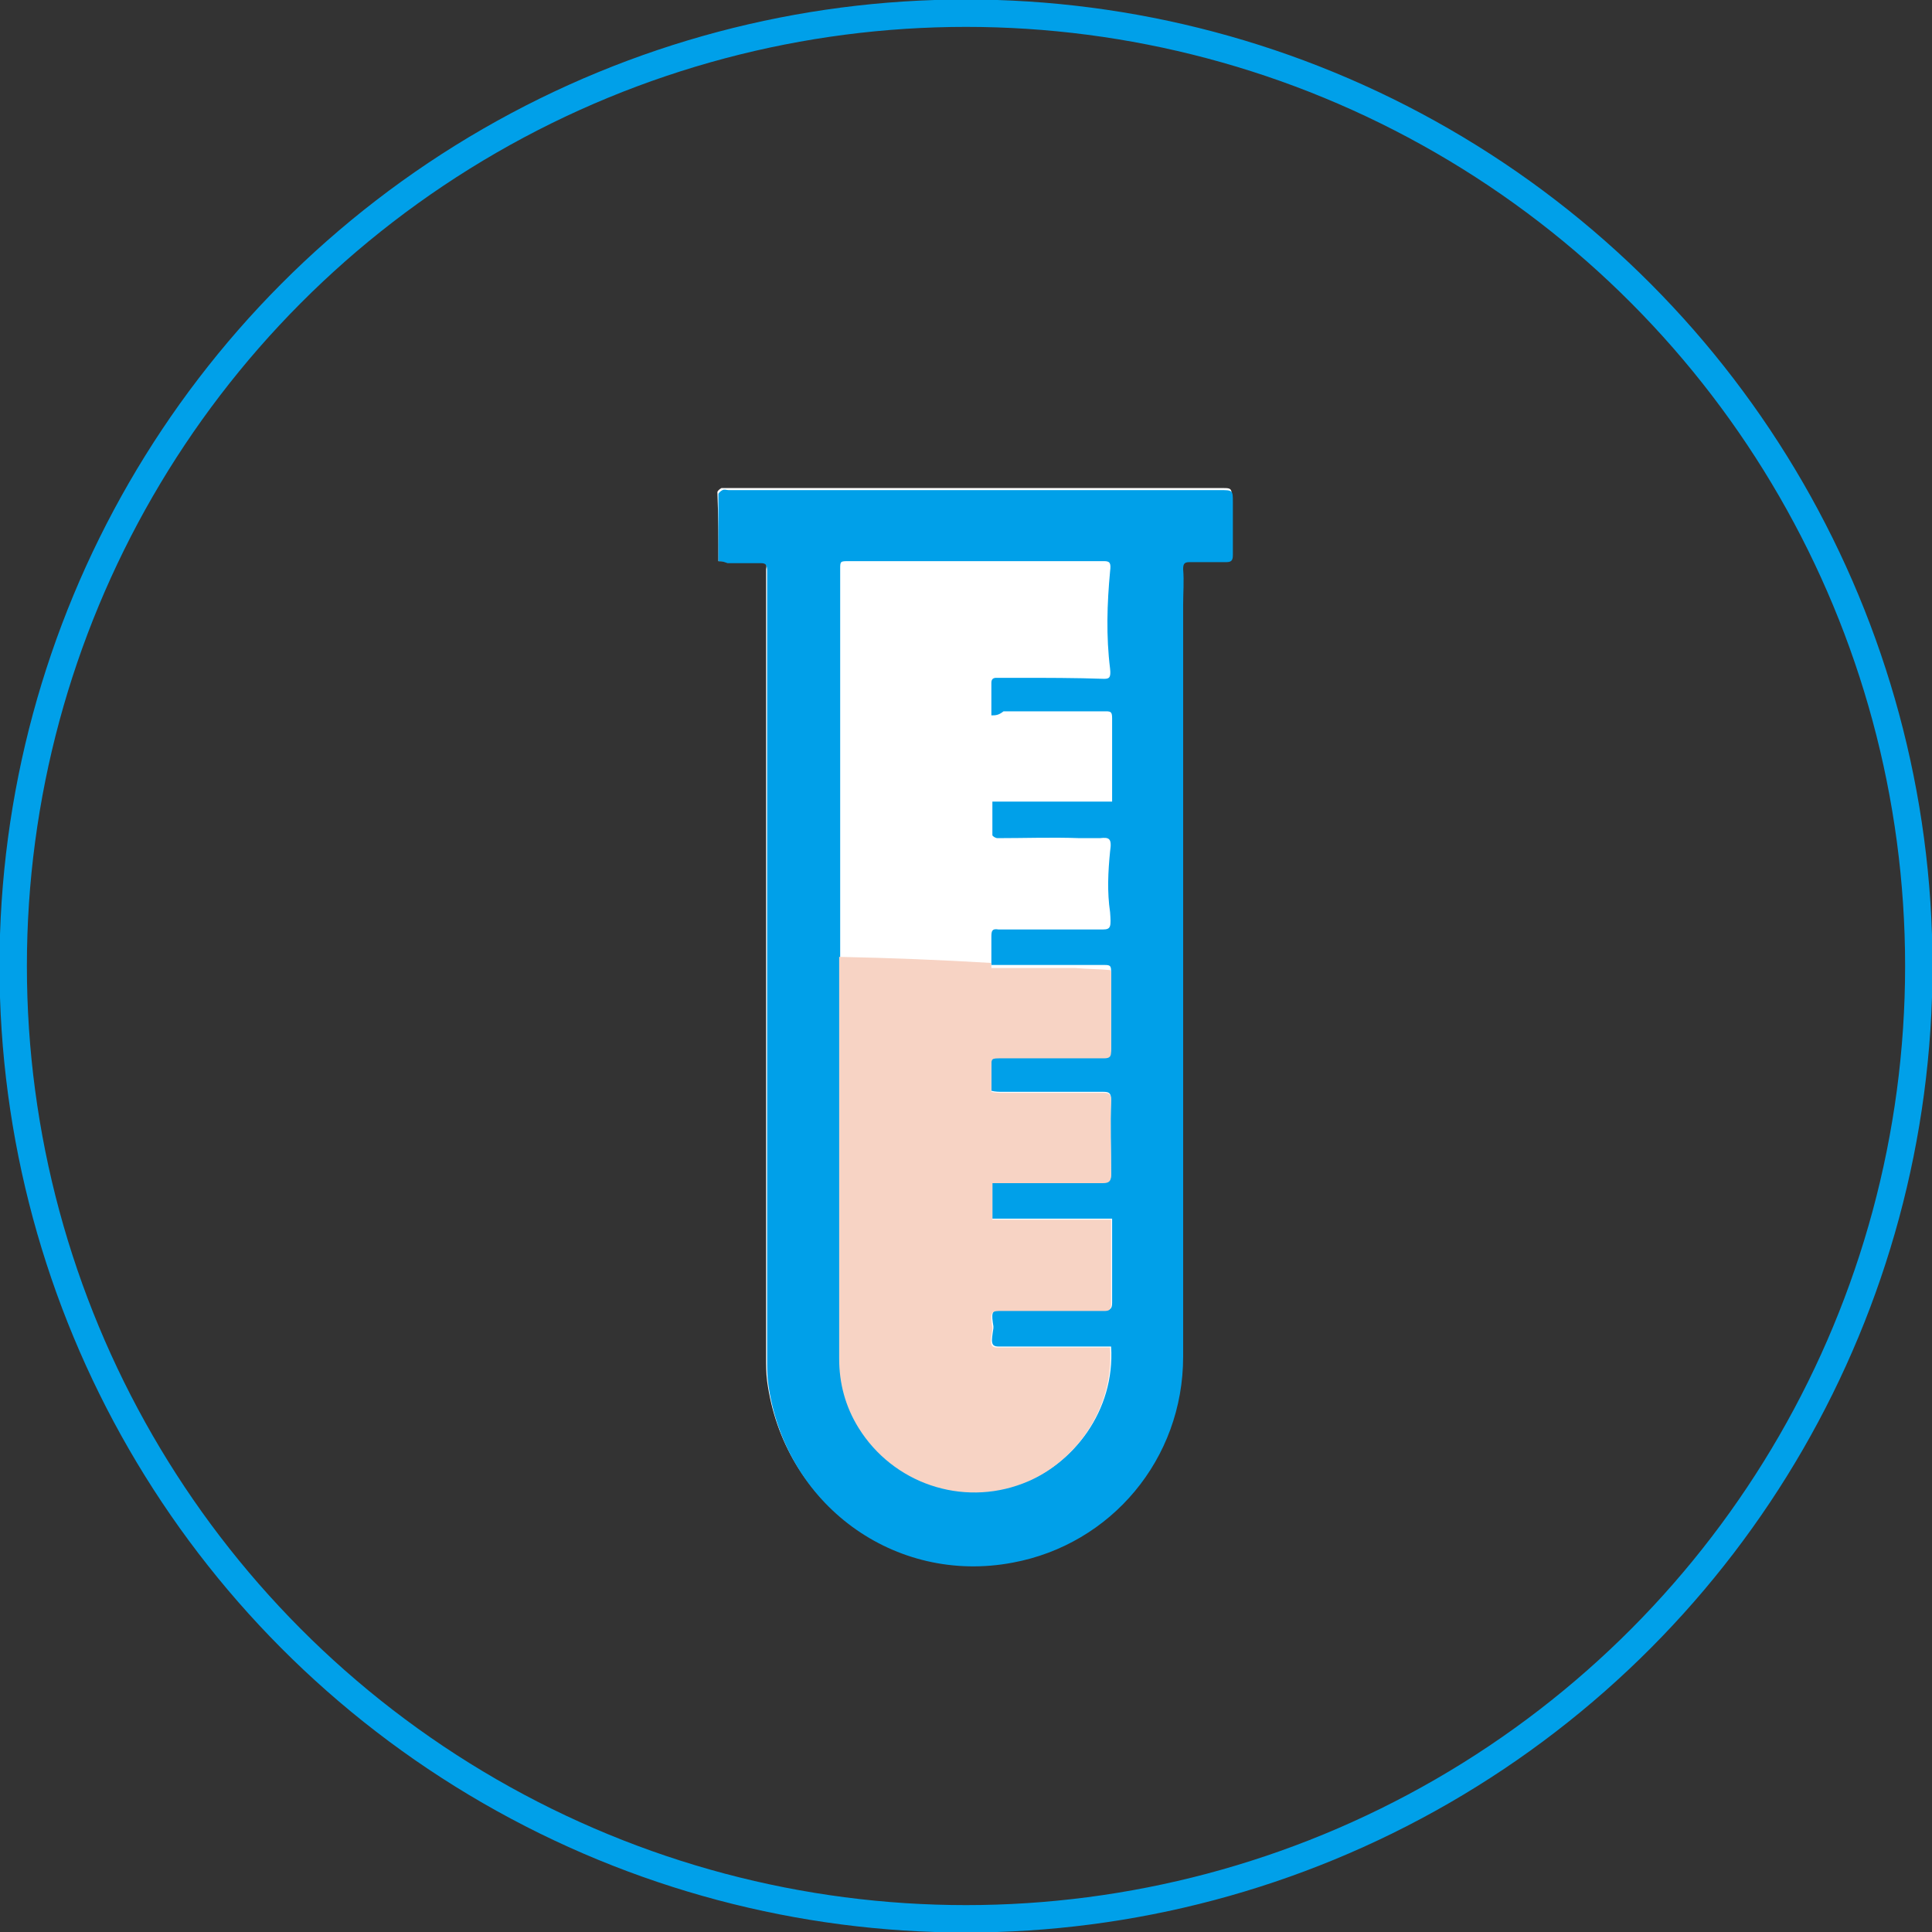 <?xml version="1.0" encoding="UTF-8"?>
<!-- Generator: Adobe Illustrator 27.3.1, SVG Export Plug-In . SVG Version: 6.00 Build 0)  -->
<svg xmlns="http://www.w3.org/2000/svg" xmlns:xlink="http://www.w3.org/1999/xlink" version="1.1" id="圖層_1" x="0px" y="0px" viewBox="0 0 190.4 190.4" style="enable-background:new 0 0 190.4 190.4;" xml:space="preserve">
<rect x="0" y="0" width="190.4" height="190.4" fill="#333333" stroke="none"/>
<style type="text/css">
	.st0{fill:#F9CDCD;}
	.st1{fill:#FFFFFF;}
	.st2{fill:#FFCC99;}
	.st3{fill:none;stroke:#020202;stroke-width:4;stroke-miterlimit:10;}
	.st4{fill:#F7D3C4;}
	.st5{fill:#00A0E9;}
	.st6{fill:none;stroke:#00A0E9;stroke-width:3;stroke-miterlimit:10;}
	.st7{fill:none;stroke:#00A0E9;stroke-width:2.5;stroke-miterlimit:10;}
	.st8{fill:none;stroke:#00A0E9;stroke-width:2;stroke-miterlimit:10;}
	.st9{fill:none;stroke:#00A0E9;stroke-width:2.7;stroke-miterlimit:10;}
	.st10{fill:none;stroke:#00A0E9;stroke-width:2.4;stroke-miterlimit:10;}
	.st11{fill:#F7D3C4;stroke:#00A0E9;stroke-width:3;stroke-miterlimit:10;}
</style>
<circle class="st9" cx="95.2" cy="95.2" r="93.9"></circle>
<g id="pjZbim_00000108272408611288417440000003577893162453663627_">
	<g>
		<path class="st1" d="M70.8,55.3c0.3,0,0.6,0,0.8,0c1.1,0,2.2,0,3.3,0c0.6,0,0.7,0.2,0.6,0.8c0,0.3,0,0.6,0,0.9    c0,25.6,0,51.2,0,76.8c0,0.8,0,1.5,0.1,2.3c1.6,12,12.5,19.9,24.1,17.7c9.7-1.8,16.8-10.2,16.8-20.3c0-13.7,0-27.4,0-41.1    c0-11,0-22,0-33c0-1.2,0-2.3,0-3.5c0-0.5,0.1-0.7,0.6-0.7c1.2,0,2.4,0,3.6,0c0.5,0,0.7-0.1,0.7-0.7c0-1.7,0-3.5,0-5.2    c0-1.3,0-1.2-1.3-1.2c-16.1,0-32.3,0-48.4,0c-0.2,0-0.4,0-0.6,0c-0.2,0.1-0.4,0.3-0.4,0.4C70.8,50.9,70.8,53.1,70.8,55.3z"></path>
		<path class="st5" d="M70.8,55.3c0-2.3,0-4.5,0-6.6c0-0.1,0.2-0.3,0.4-0.4c0.2-0.1,0.4,0,0.6,0c16.1,0,32.3,0,48.4,0    c1.3,0,1.3,0,1.3,1.2c0,1.7,0,3.5,0,5.2c0,0.6-0.2,0.7-0.7,0.7c-1.2,0-2.4,0-3.6,0c-0.5,0-0.6,0.2-0.6,0.7c0.1,1.2,0,2.3,0,3.5    c0,11,0,22,0,33c0,13.7,0,27.4,0,41.1c0,10.1-7.1,18.5-16.8,20.3c-11.6,2.2-22.5-5.7-24.1-17.7c-0.1-0.8-0.1-1.5-0.1-2.3    c0-25.6,0-51.2,0-76.8c0-0.3,0-0.6,0-0.9c0-0.6-0.1-0.8-0.6-0.8c-1.1,0-2.2,0-3.3,0C71.4,55.4,71.2,55.3,70.8,55.3z M97.7,70.5    c0-1.2,0-2.2,0-3.2c0-0.4,0.2-0.5,0.5-0.5c0.7,0,1.4,0,2.1,0c2.8,0,5.7,0,8.5,0.1c0.5,0,0.7-0.1,0.6-1c-0.4-3.2-0.3-6.4,0-9.6    c0.1-0.8,0-1-0.6-1c-2,0-4,0-5.9,0c-6.4,0-12.8,0-19.2,0c-0.9,0-0.9,0-0.9,0.8c0,16.2,0,32.5,0,48.7c0,9.7,0,19.4,0,29    c0,2.4,0.6,4.7,1.9,6.8c3.4,5.5,10.2,7.8,16.2,5.5c4.8-1.8,9-7,8.6-13.4c-3.7,0-7.4,0-11.1,0c-0.8,0-0.7-0.5-0.5-1.8    c0-0.1,0-0.2,0-0.2c-0.2-1.2-0.2-1.6,0.6-1.6c3.5,0,6.9,0,10.4,0c0.5,0,0.7-0.1,0.7-0.7c0-1.7,0-3.4,0-5.1c0-1,0-2.1,0-3.2H97.8    c0-1.2,0-2.4,0-3.6c0.2,0,0.4,0,0.6,0c3.4,0,6.9,0,10.3,0c0.6,0,0.8-0.2,0.8-0.8c0-2.4-0.1-4.9,0-7.3c0-0.7-0.2-0.8-0.8-0.8    c-3.3,0-6.6,0-9.9,0c-0.3,0-0.7,0-1.1-0.1c0-0.9,0-1.7,0-2.5c0-1,0-1,1-1c3.4,0,6.8,0,10.1,0c0.6,0,0.7-0.2,0.7-0.7    c0-2.5,0-5.1,0-7.6c0-0.5-0.1-0.6-0.6-0.6c-3,0-6.1,0-9.1,0c-0.6,0-1.3,0-2.1,0c0-1,0-1.9,0-2.8c0-0.6,0.1-0.8,0.7-0.7    c3.4,0,6.9,0,10.3,0c0.8,0,0.8-0.3,0.7-1.7c-0.3-2-0.2-4,0-6c0.2-1.3-0.1-1.4-1-1.3c-0.7,0-1.3,0-2,0c-2.7-0.1-5.4,0-8.1,0    c-0.2,0-0.5-0.2-0.5-0.3c0-1.1,0-2.2,0-3.3c4,0,7.9,0,11.8,0c0-0.2,0-0.4,0-0.5c0-2.6,0-5.1,0-7.7c0-0.6-0.1-0.7-0.6-0.7    c-3.4,0-6.7,0-10.1,0C98.4,70.5,98.1,70.5,97.7,70.5z"></path>
		<path class="st4" d="M98.7,104.3c3.4,0,6.8,0,10.1,0c0.6,0,0.7-0.2,0.7-0.7c0-2.5,0-5.1,0-7.6c0-0.2,0-0.3-0.1-0.4    c-1.1-0.1-2.3-0.1-3.4-0.2c-2.1,0-4.1,0-6.2,0c-0.6,0-1.3,0-2.1,0c0-0.2,0-0.3,0-0.5c-5-0.3-10-0.5-15-0.6c0,3.5,0,7.1,0,10.6    c0,9.7,0,19.4,0,29c0,2.4,0.6,4.7,1.9,6.8c3.4,5.5,10.2,7.8,16.2,5.5c4.8-1.8,9-7,8.6-13.4c-3.7,0-7.4,0-11.1,0    c-0.8,0-0.7-0.5-0.5-1.8c0-0.1,0-0.2,0-0.2c-0.2-1.2-0.2-1.6,0.6-1.6c3.5,0,6.9,0,10.4,0c0.5,0,0.7-0.1,0.7-0.7c0-1.7,0-3.4,0-5.1    c0-1,0-2.1,0-3.2H97.8v-3.6c0.2,0,0.4,0,0.6,0c3.4,0,6.9,0,10.3,0c0.6,0,0.8-0.2,0.8-0.8c0-2.4-0.1-4.9,0-7.3    c0-0.7-0.2-0.8-0.8-0.8c-3.3,0-6.6,0-9.9,0c-0.3,0-0.7,0-1.1-0.1c0-0.9,0-1.7,0-2.5C97.7,104.3,97.7,104.3,98.7,104.3z"></path>
	</g>
</g>
</svg>
